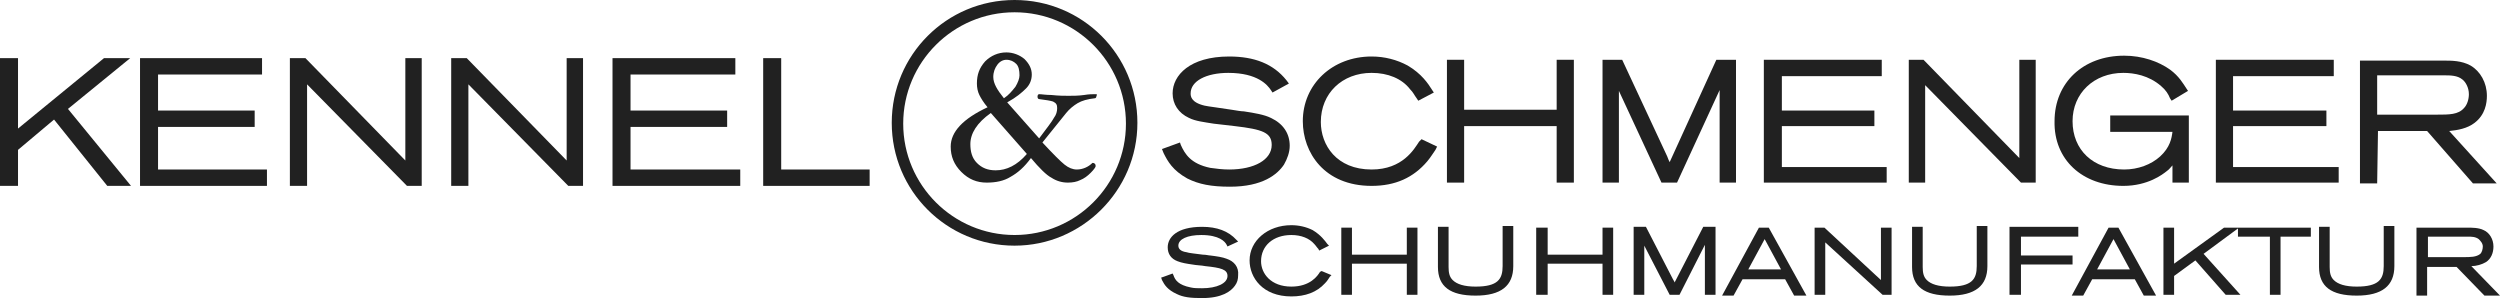 <?xml version="1.0" encoding="UTF-8"?>
<svg id="logo2" xmlns="http://www.w3.org/2000/svg" xmlns:xlink="http://www.w3.org/1999/xlink" version="1.1" viewBox="0 0 1024 122.088">
  <!-- Generator: Adobe Illustrator 29.3.1, SVG Export Plug-In . SVG Version: 2.1.0 Build 151)  -->
  <defs>
    <style>
      .st0 {
        fill: #212121;
      }
    </style>
  </defs>
  <g>
    <path class="st0" d="M503.447,69.429c-2.683,0-5.367-.335-7.714-.671-8.05-1.677-10.398-5.702-12.075-9.391l-.335-1.006-7.379,2.683.671,1.677c1.677,3.354,3.69,7.044,9.727,10.398,4.696,2.348,9.727,3.354,17.441,3.354,13.416,0,19.454-5.031,22.137-9.056,1.342-2.348,2.348-5.031,2.348-7.714,0-5.031-2.683-9.056-7.714-11.404-2.683-1.342-6.708-2.012-11.068-2.683-1.006,0-3.019-.335-5.031-.671-4.025-.671-9.727-1.342-11.068-1.677-5.702-1.342-5.702-4.025-5.702-5.031,0-5.031,6.373-8.385,15.429-8.385,12.075,0,16.1,5.031,17.441,7.044l.671,1.006,6.708-3.689-1.006-1.342c-5.367-6.708-13.081-9.727-23.479-9.727-16.1,0-23.143,7.714-23.143,15.093,0,4.36,2.348,8.05,6.708,10.062,2.683,1.342,6.037,1.677,10.062,2.348,3.019.335,6.037.671,8.721,1.006,11.404,1.342,15.093,2.683,15.093,7.714,0,6.037-7.044,10.062-17.441,10.062Z"/>
    <path class="st0" d="M581.262,58.026c-2.012,3.019-6.708,11.404-19.454,11.404-14.423,0-20.795-10.062-20.795-19.454,0-11.739,8.721-20.124,20.795-20.124,6.708,0,12.41,2.348,15.764,6.708,1.342,1.342,1.677,2.348,2.683,3.689l.671,1.006,6.373-3.354-.671-1.006c-1.677-2.683-4.36-6.708-10.062-10.062-4.36-2.348-9.391-3.689-14.758-3.689-16.1,0-28.174,11.404-28.174,26.497,0,12.745,8.721,26.497,28.174,26.497,9.727,0,17.106-3.354,22.808-10.062,1.677-2.012,2.348-3.354,3.354-4.696l.671-1.342-6.373-3.019-1.006,1.006Z"/>
    <polygon class="st0" points="599.709 51.653 637.61 51.653 637.61 74.796 644.654 74.796 644.654 24.485 637.61 24.485 637.61 44.945 599.709 44.945 599.709 24.485 592.666 24.485 592.666 74.796 599.709 74.796 599.709 51.653"/>
    <path class="st0" d="M711.065,74.796V24.485h-8.05l-19.118,41.926c-.335-.671-.671-1.342-1.006-2.348l-18.447-39.578h-8.05v50.311h6.708v-37.566l17.441,37.566h6.373l17.441-37.901v37.901h6.708Z"/>
    <polygon class="st0" points="772.78 68.423 729.848 68.423 729.848 51.653 767.749 51.653 767.749 45.28 729.848 45.28 729.848 31.193 770.767 31.193 770.767 24.485 722.469 24.485 722.469 74.796 772.78 74.796 772.78 68.423"/>
    <polygon class="st0" points="788.544 34.882 827.787 74.796 833.824 74.796 833.824 24.485 827.116 24.485 827.116 64.734 787.873 24.485 781.836 24.485 781.836 74.796 788.544 74.796 788.544 34.882"/>
    <path class="st0" d="M869.713,76.138c10.062,0,16.1-4.696,17.777-6.037,1.006-.671,1.677-1.677,2.348-2.348v7.044h6.708v-27.503h-32.199v6.708h25.491c-.335,2.683-1.006,6.373-5.031,10.062-3.69,3.354-9.056,5.367-14.758,5.367-12.746,0-21.131-8.05-21.131-19.789,0-11.404,8.721-19.789,20.795-19.789,4.36,0,10.398,1.006,15.429,5.367,2.012,1.677,3.019,3.354,3.69,5.031l.671,1.006,6.708-4.025-.671-1.006c-1.342-2.012-3.019-5.031-6.708-7.714-4.696-3.354-11.404-5.702-18.783-5.702-16.77,0-28.51,11.068-28.51,26.833-.335,15.764,11.404,26.497,28.174,26.497Z"/>
    <polygon class="st0" points="957.925 68.423 914.657 68.423 914.657 51.653 952.894 51.653 952.894 45.28 914.657 45.28 914.657 31.193 955.912 31.193 955.912 24.485 907.614 24.485 907.614 74.796 957.925 74.796 957.925 68.423"/>
    <path class="st0" d="M974.024,53.665h20.124l18.783,21.466h9.727l-19.454-21.466c3.354-.335,7.379-1.006,10.398-3.354,4.36-3.354,5.031-8.05,5.031-11.068,0-5.367-2.683-10.062-6.708-12.41-3.69-2.012-7.714-2.012-11.068-2.012h-34.212v50.311h7.044l.335-21.466h0ZM1011.255,38.572c0,2.012-.671,4.36-2.012,5.702-2.348,2.683-6.037,2.683-11.068,2.683h-24.485v-16.1h27.503c2.348,0,5.367,0,7.379,1.677,1.342,1.006,2.683,3.354,2.683,6.037Z"/>
    <path class="st0" d="M502.441,105.989c-1.677-.671-4.025-1.006-6.708-1.342-.671,0-1.677-.335-3.019-.335-2.348-.335-6.037-.671-6.708-1.006-2.348-.335-3.354-1.342-3.354-2.683,0-2.683,3.69-4.36,9.391-4.36,7.379,0,9.727,2.683,10.398,4.025l.335.671,4.36-2.012-.671-.671c-3.354-3.689-8.05-5.367-14.087-5.367-10.398,0-14.087,4.36-14.087,8.385,0,2.683,1.342,4.696,4.025,5.702,1.677.671,3.69,1.006,6.037,1.342,1.677.335,3.69.335,5.367.671,6.373.671,9.056,1.342,9.056,4.025,0,3.019-4.36,5.031-10.398,5.031-1.677,0-3.354,0-4.696-.335-5.031-1.006-6.373-3.019-7.044-5.031l-.335-.671-3.69,1.342-1.006.335.335,1.006c1.006,2.012,2.348,4.025,6.037,5.702,2.683,1.342,5.702,1.677,10.398,1.677,8.05,0,11.739-2.683,13.416-5.031,1.006-1.342,1.342-2.683,1.342-4.36.335-3.354-1.677-5.702-4.696-6.708Z"/>
    <path class="st0" d="M540.677,111.355c-1.006,1.677-4.025,6.037-11.739,6.037-8.385,0-12.41-5.367-12.41-10.398,0-6.373,5.031-10.733,12.41-10.733,4.025,0,7.379,1.342,9.391,3.689.671.671,1.006,1.342,1.677,2.012l.335.671,4.025-2.012-.671-.671c-1.006-1.342-2.683-3.689-6.037-5.702-2.683-1.342-5.702-2.012-8.721-2.012-9.727,0-17.106,6.373-17.106,14.423,0,7.044,5.367,14.758,17.106,14.758,5.702,0,10.398-1.677,13.752-5.367,1.006-1.006,1.342-1.677,2.012-2.683l.671-.671-4.025-1.677-.671.335Z"/>
    <polygon class="st0" points="576.231 104.312 553.758 104.312 553.758 93.243 549.398 93.243 549.398 120.747 553.758 120.747 553.758 108.001 576.231 108.001 576.231 120.747 580.591 120.747 580.591 93.243 576.231 93.243 576.231 104.312"/>
    <path class="st0" d="M615.473,109.008c0,5.367-2.012,8.385-11.068,8.385-4.696,0-7.714-1.006-9.391-2.683-1.342-1.342-1.677-3.019-1.677-5.367v-16.435h-4.36v16.435c0,8.05,5.031,11.739,15.429,11.739s15.429-4.025,15.429-12.075v-16.435h-4.36v16.435Z"/>
    <polygon class="st0" points="656.393 104.312 633.921 104.312 633.921 93.243 629.225 93.243 629.225 120.747 633.921 120.747 633.921 108.001 656.393 108.001 656.393 120.747 660.754 120.747 660.754 93.243 656.393 93.243 656.393 104.312"/>
    <path class="st0" d="M685.909,115.716c0-.335-.335-.671-.671-1.342l-11.068-21.466h-5.031v27.839h4.36v-20.124l10.398,20.124h4.025l10.398-20.46v20.46h4.36v-27.839h-5.031l-11.739,22.808Z"/>
    <path class="st0" d="M720.456,93.243l-15.093,27.839h4.696l3.69-6.708h17.441l3.69,6.708h5.031l-15.429-27.839h-4.025ZM716.096,110.349l6.708-12.41,6.708,12.41h-13.416Z"/>
    <polygon class="st0" points="770.432 114.709 747.289 93.243 746.953 93.243 743.264 93.243 743.264 120.747 747.624 120.747 747.624 99.281 771.103 120.747 774.792 120.747 774.792 93.243 770.432 93.243 770.432 114.709"/>
    <path class="st0" d="M809.675,109.008c0,5.367-2.012,8.385-11.068,8.385-4.696,0-7.714-1.006-9.391-2.683-1.342-1.342-1.677-3.019-1.677-5.367v-16.435h-4.36v16.435c0,8.05,5.031,11.739,15.429,11.739s15.429-4.025,15.429-12.075v-16.435h-4.36v16.435Z"/>
    <polygon class="st0" points="848.917 104.647 827.787 104.647 827.787 96.933 851.265 96.933 851.265 92.908 823.091 92.908 823.091 120.747 827.787 120.747 827.787 108.337 848.917 108.337 848.917 104.647"/>
    <path class="st0" d="M863.675,93.243l-15.093,27.839h4.696l3.69-6.708h17.441l3.69,6.708h5.031l-15.429-27.839h-4.025ZM858.98,110.349l6.708-12.41,6.708,12.41h-13.416Z"/>
    <polygon class="st0" points="916.67 93.243 910.968 93.243 890.508 108.001 890.508 93.243 886.148 93.243 886.148 120.747 890.508 120.747 890.508 113.032 899.229 106.66 911.639 120.747 917.676 120.747 902.583 103.976 916.67 93.579 916.67 96.933 929.751 96.933 929.751 120.747 934.111 120.747 934.111 96.933 946.521 96.933 946.521 93.243 917.676 93.243 916.67 93.243"/>
    <path class="st0" d="M976.372,109.008c0,5.367-2.012,8.385-11.068,8.385-4.696,0-7.714-1.006-9.391-2.683-1.342-1.342-1.677-3.019-1.677-5.367v-16.435h-4.36v16.435c0,8.05,5.031,11.739,15.429,11.739s15.429-4.025,15.429-12.075v-16.435h-4.36v16.435h0Z"/>
    <path class="st0" d="M1012.261,109.008c2.012,0,4.36-.671,6.037-1.677,2.012-1.342,3.019-3.689,3.019-6.373,0-3.019-1.677-5.702-4.025-6.708-2.012-1.006-4.696-1.006-6.708-1.006h-20.795v27.839h4.36v-11.739h12.075l11.404,11.739h6.373l-11.739-12.075ZM1008.907,105.318h-14.422v-8.385h16.435c1.342,0,3.019,0,4.36,1.006.671.671,1.677,1.677,1.677,3.019,0,1.006-.335,2.348-1.006,3.019-1.677,1.342-4.025,1.342-7.044,1.342Z"/>
  </g>
  <g>
    <polygon class="st0" points="53.33 23.814 42.597 23.814 7.379 52.659 7.379 23.814 0 23.814 0 76.138 7.379 76.138 7.379 61.38 22.137 48.97 43.938 76.138 53.665 76.138 27.839 44.609 53.33 23.814"/>
    <polygon class="st0" points="64.734 51.988 104.312 51.988 104.312 45.28 64.734 45.28 64.734 30.522 107.331 30.522 107.331 23.814 57.355 23.814 57.355 76.138 109.343 76.138 109.343 69.429 64.734 69.429 64.734 51.988"/>
    <polygon class="st0" points="166.027 65.74 125.107 23.814 118.734 23.814 118.734 76.138 125.778 76.138 125.778 34.547 166.698 76.138 172.735 76.138 172.735 23.814 166.027 23.814 166.027 65.74"/>
    <polygon class="st0" points="232.102 65.74 191.182 23.814 184.81 23.814 184.81 76.138 191.853 76.138 191.853 34.547 232.773 76.138 238.81 76.138 238.81 23.814 232.102 23.814 232.102 65.74"/>
    <polygon class="st0" points="258.264 51.988 297.842 51.988 297.842 45.28 258.264 45.28 258.264 30.522 301.196 30.522 301.196 23.814 250.885 23.814 250.885 76.138 303.209 76.138 303.209 69.429 258.264 69.429 258.264 51.988"/>
    <polygon class="st0" points="319.979 69.429 319.979 23.814 312.6 23.814 312.6 76.138 356.203 76.138 356.203 69.429 319.979 69.429"/>
  </g>
  <g id="logo_und">
    <path class="st0" d="M407.856,69.765c-3.354,0-5.702-1.006-7.714-3.019-2.012-2.012-2.683-4.696-2.683-7.714,0-4.36,2.683-8.721,8.385-12.745l14.758,16.77c-4.025,4.696-8.385,6.708-12.745,6.708h0ZM415.906,35.553c-1.342,1.677-2.683,3.354-4.696,4.696-2.683-3.354-4.36-6.037-4.36-8.721,0-2.012.671-3.689,1.677-5.031,1.006-1.342,2.348-2.012,3.689-2.012,1.677,0,3.019.671,4.025,1.677,1.006,1.006,1.342,2.683,1.342,4.696,0,1.342-.671,3.019-1.677,4.696ZM448.776,38.572c-1.342,0-2.683,0-4.696.335-2.348.335-4.696.335-6.373.335s-4.025,0-7.044-.335c-2.348,0-4.025-.335-5.031-.335-.335,0-.671.335-.671,1.006s.335,1.006.671,1.006c2.683.335,4.696.671,5.702,1.006,1.342.671,1.677,1.342,1.677,2.683s-.335,2.683-1.342,4.025c-.671,1.342-3.019,4.36-6.037,8.385l-13.081-14.758c3.689-2.012,6.037-4.025,7.714-5.702s2.348-3.689,2.348-5.702c0-2.348-1.006-4.36-3.019-6.373-2.012-1.677-4.696-2.683-7.379-2.683-3.354,0-6.373,1.342-8.721,3.689-2.348,2.683-3.354,5.367-3.354,9.056,0,1.677.335,3.354,1.006,4.696.671,1.342,1.677,3.019,3.354,5.031-10.062,4.696-15.093,10.062-15.093,16.1,0,4.025,1.342,7.379,4.36,10.398s6.373,4.36,10.398,4.36c3.689,0,7.044-.671,9.727-2.348,3.019-1.677,5.702-4.025,8.385-7.714,3.354,4.025,6.373,7.044,8.385,8.05,2.012,1.342,4.36,2.012,6.708,2.012,2.012,0,3.69-.335,5.031-1.006,1.677-.671,3.019-1.677,4.36-3.019,1.342-1.342,2.012-2.348,2.012-2.683s0-.671-.335-1.006c-.335-.335-.671-.335-.671-.335h-.335c-1.677,1.677-4.025,2.683-6.373,2.683-1.677,0-3.354-.671-5.031-2.012s-4.696-4.36-9.056-9.056l9.727-12.075c1.342-1.677,3.019-3.019,4.696-4.025s4.025-1.677,7.044-2.012c.335,0,.671-.335.671-1.006.335-.335.335-.671-.335-.671h0Z"/>
  </g>
  <path class="st0" d="M415.57,100.622c-27.839,0-50.311-22.472-50.311-50.311S387.731,0,415.57,0s50.311,22.472,50.311,50.311-22.808,50.311-50.311,50.311ZM415.57,5.031c-25.156,0-45.615,20.46-45.615,45.615s20.46,45.615,45.615,45.615,45.615-20.46,45.615-45.615-20.46-45.615-45.615-45.615Z"/>
</svg>